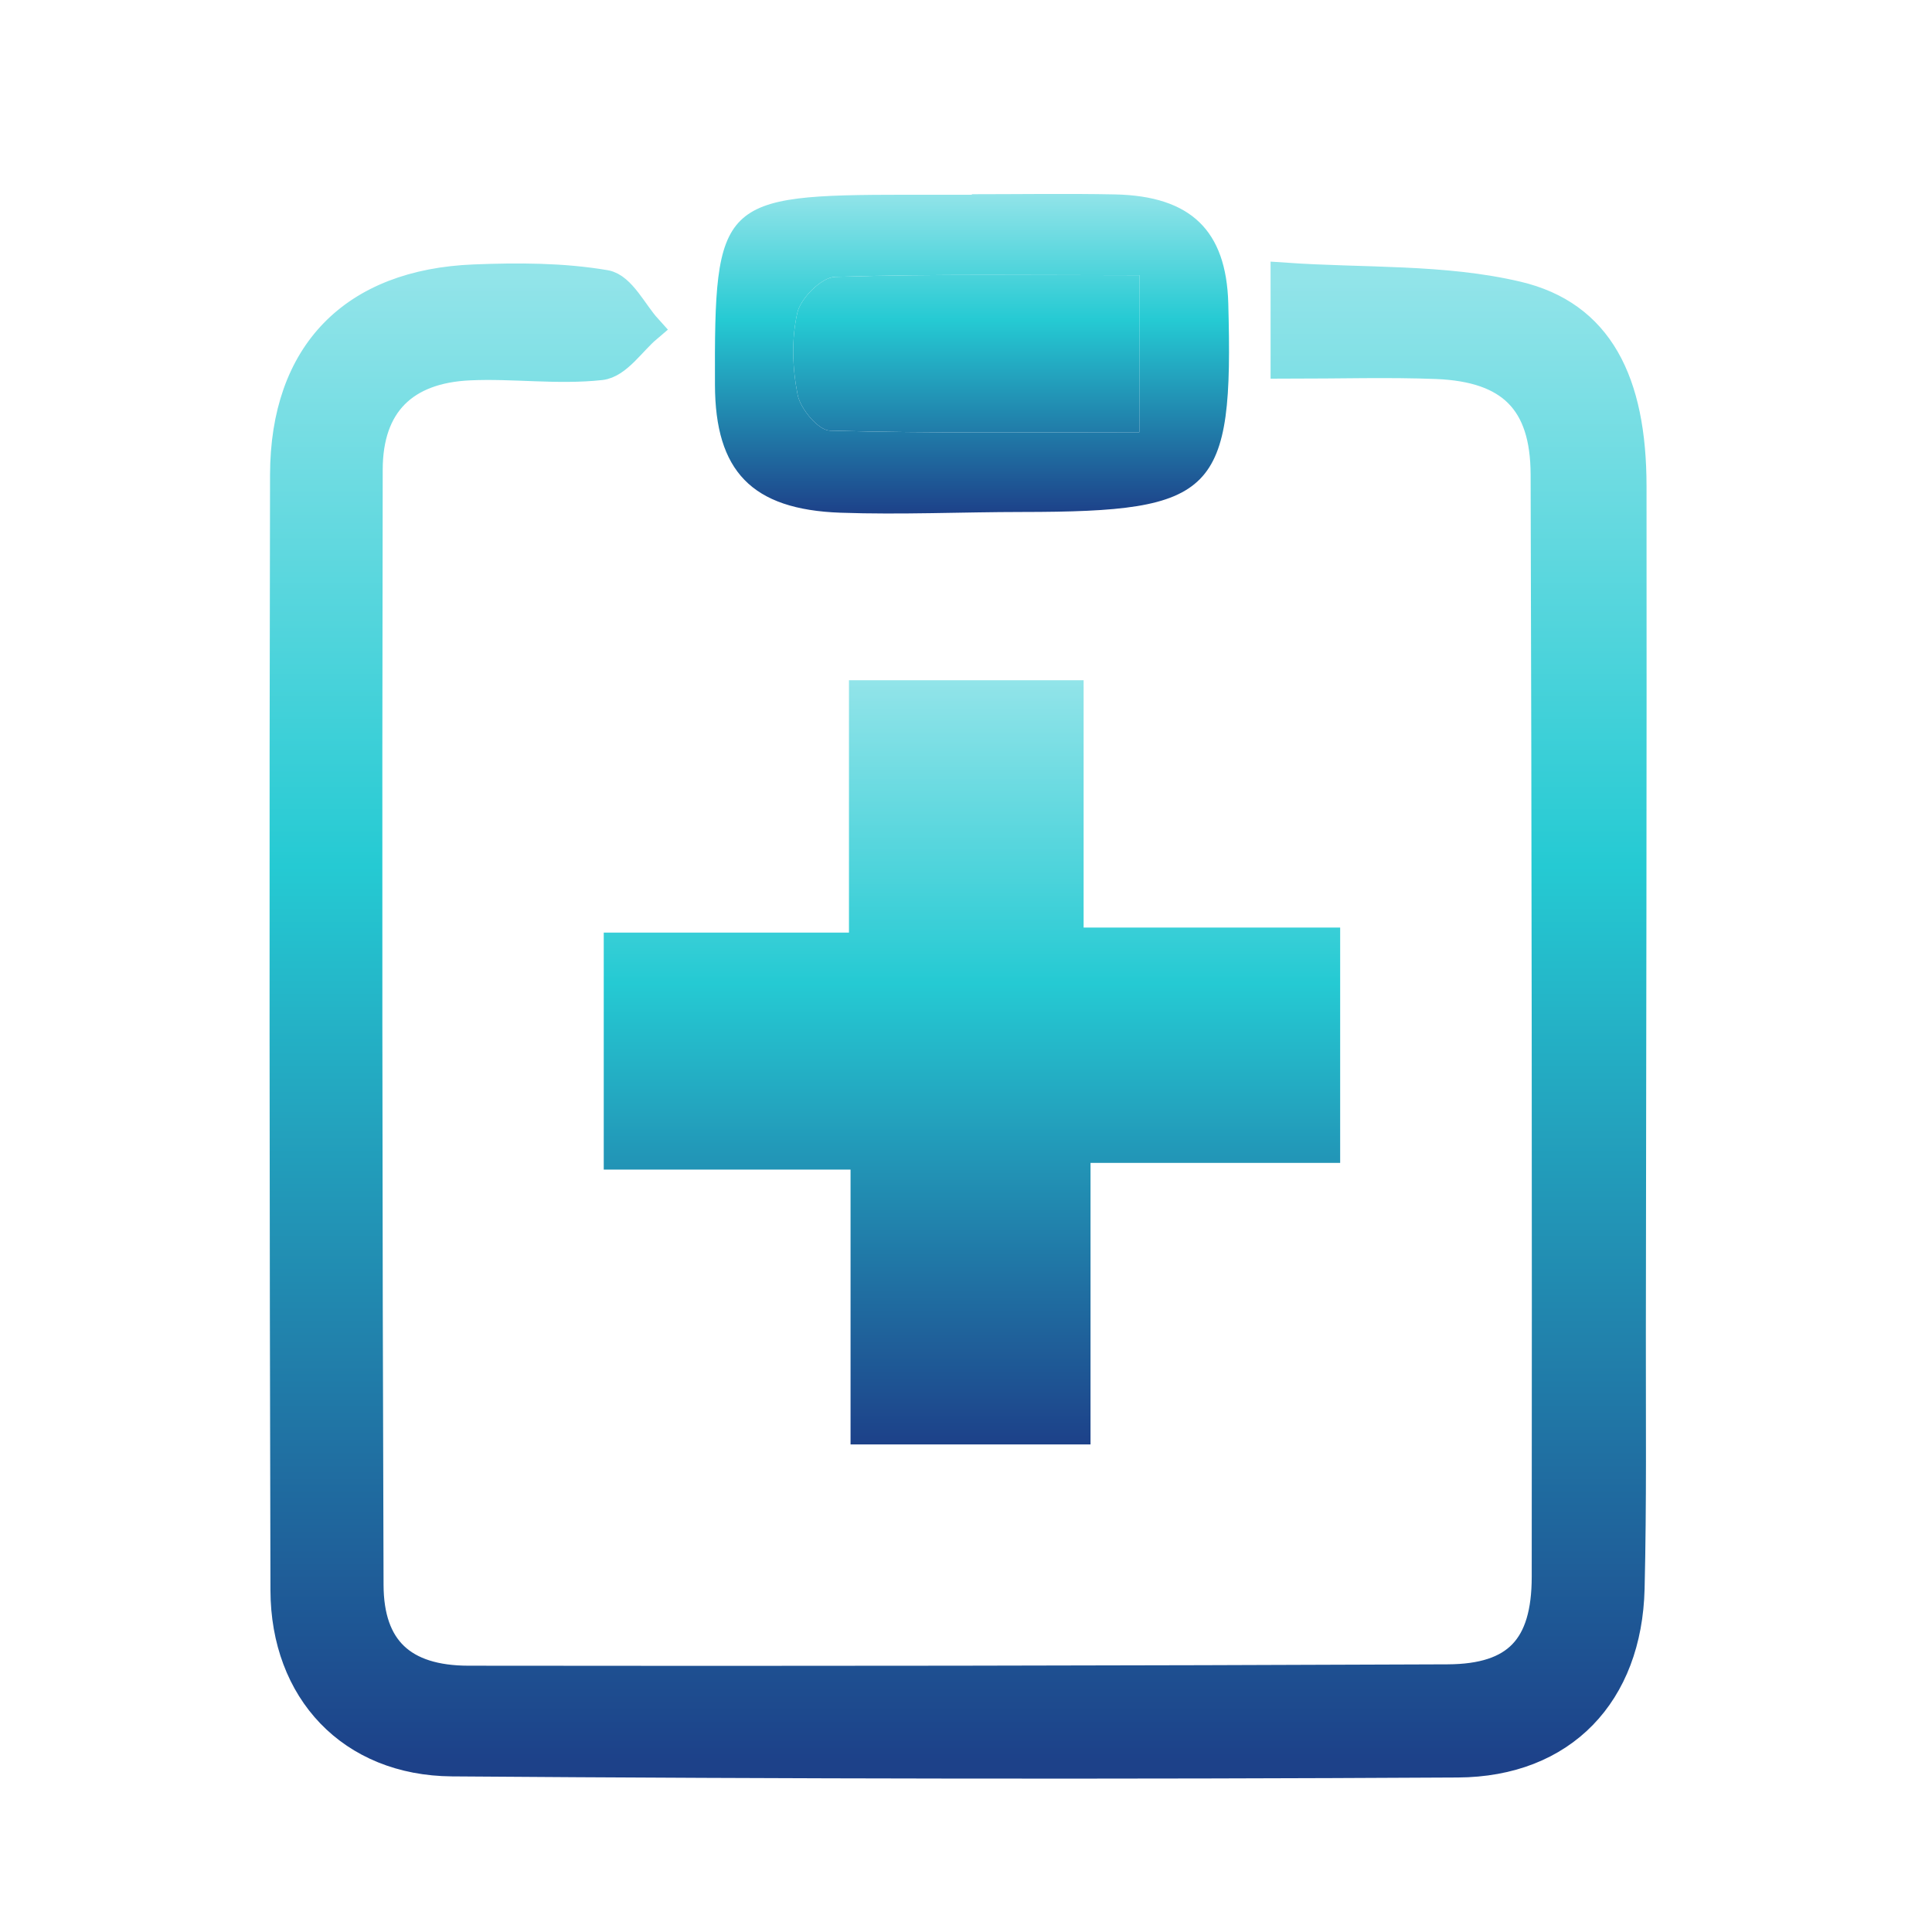 <svg width="66" height="66" viewBox="0 0 66 66" fill="none" xmlns="http://www.w3.org/2000/svg">
<mask id="mask0_1654_19106" style="mask-type:alpha" maskUnits="userSpaceOnUse" x="0" y="0" width="66" height="66">
<rect x="0.5" y="0.666" width="65" height="65" fill="#2D2D2D"/>
</mask>
<g mask="url(#mask0_1654_19106)">
<path d="M43.905 12.436V9.473C46.596 9.659 49.299 9.515 51.825 10.109C54.61 10.764 55.745 13.032 55.748 16.606C55.757 26.263 55.737 35.92 55.725 45.577C55.722 48.474 55.752 51.372 55.682 54.268C55.595 57.852 53.39 60.203 49.795 60.222C38.344 60.286 26.894 60.269 15.443 60.184C12.002 60.159 9.748 57.752 9.739 54.324C9.707 41.619 9.696 28.917 9.725 16.215C9.735 12.077 12.074 9.697 16.201 9.533C17.693 9.474 19.214 9.474 20.675 9.723C21.22 9.815 21.63 10.694 22.1 11.214C21.576 11.66 21.087 12.425 20.519 12.486C19.044 12.647 17.531 12.425 16.039 12.494C13.801 12.595 12.577 13.803 12.574 16.041C12.549 28.743 12.558 41.445 12.603 54.147C12.61 56.331 13.745 57.4 16.004 57.403C27.155 57.418 38.306 57.403 49.458 57.356C51.817 57.345 52.825 56.28 52.826 53.867C52.837 41.313 52.826 28.758 52.788 16.204C52.781 13.702 51.608 12.548 49.076 12.448C47.443 12.384 45.806 12.436 43.905 12.436Z" fill="url(#paint0_linear_1654_19106)" stroke="url(#paint1_linear_1654_19106)"/>
<path d="M20.625 31.859H29.002V23.238H37.018V31.687H45.782V39.726H37.254V49.344H29.056V39.955H20.625V31.859Z" fill="url(#paint2_linear_1654_19106)"/>
<path d="M33.199 6.635C34.828 6.635 36.456 6.609 38.085 6.641C40.682 6.695 41.891 7.877 41.96 10.362C42.138 16.879 41.54 17.484 34.928 17.49C32.855 17.491 30.78 17.588 28.711 17.515C25.676 17.408 24.433 16.088 24.424 13.149C24.401 6.839 24.583 6.658 30.977 6.652C31.718 6.652 32.458 6.652 33.199 6.652V6.635ZM38.92 9.402C35.309 9.402 31.915 9.354 28.526 9.458C28.065 9.473 27.353 10.185 27.239 10.681C27.033 11.579 27.067 12.579 27.249 13.49C27.344 13.968 27.955 14.701 28.35 14.711C31.87 14.806 35.393 14.766 38.922 14.766V9.402H38.92Z" fill="url(#paint3_linear_1654_19106)"/>
<path d="M38.92 9.402C35.309 9.402 31.915 9.354 28.526 9.458C28.065 9.473 27.353 10.185 27.239 10.681C27.033 11.579 27.067 12.579 27.249 13.49C27.344 13.968 27.955 14.701 28.35 14.711C31.87 14.806 35.393 14.766 38.922 14.766V9.402H38.92Z" fill="url(#paint4_linear_1654_19106)"/>
</g>
<defs>
<linearGradient id="paint0_linear_1654_19106" x1="32.729" y1="9.473" x2="32.729" y2="60.261" gradientUnits="userSpaceOnUse">
<stop stop-color="#92E4E9"/>
<stop offset="0.396" stop-color="#25CAD3"/>
<stop offset="1" stop-color="#1D4189"/>
</linearGradient>
<linearGradient id="paint1_linear_1654_19106" x1="32.729" y1="9.473" x2="32.729" y2="60.261" gradientUnits="userSpaceOnUse">
<stop stop-color="#92E4E9"/>
<stop offset="0.396" stop-color="#25CAD3"/>
<stop offset="1" stop-color="#1D4189"/>
</linearGradient>
<linearGradient id="paint2_linear_1654_19106" x1="33.204" y1="23.238" x2="33.204" y2="49.344" gradientUnits="userSpaceOnUse">
<stop stop-color="#92E4E9"/>
<stop offset="0.396" stop-color="#25CAD3"/>
<stop offset="1" stop-color="#1D4189"/>
</linearGradient>
<linearGradient id="paint3_linear_1654_19106" x1="33.204" y1="6.625" x2="33.204" y2="17.542" gradientUnits="userSpaceOnUse">
<stop stop-color="#92E4E9"/>
<stop offset="0.396" stop-color="#25CAD3"/>
<stop offset="1" stop-color="#1D4189"/>
</linearGradient>
<linearGradient id="paint4_linear_1654_19106" x1="33.204" y1="6.625" x2="33.204" y2="17.542" gradientUnits="userSpaceOnUse">
<stop stop-color="#92E4E9"/>
<stop offset="0.396" stop-color="#25CAD3"/>
<stop offset="1" stop-color="#1D4189"/>
</linearGradient>
</defs>
</svg>
